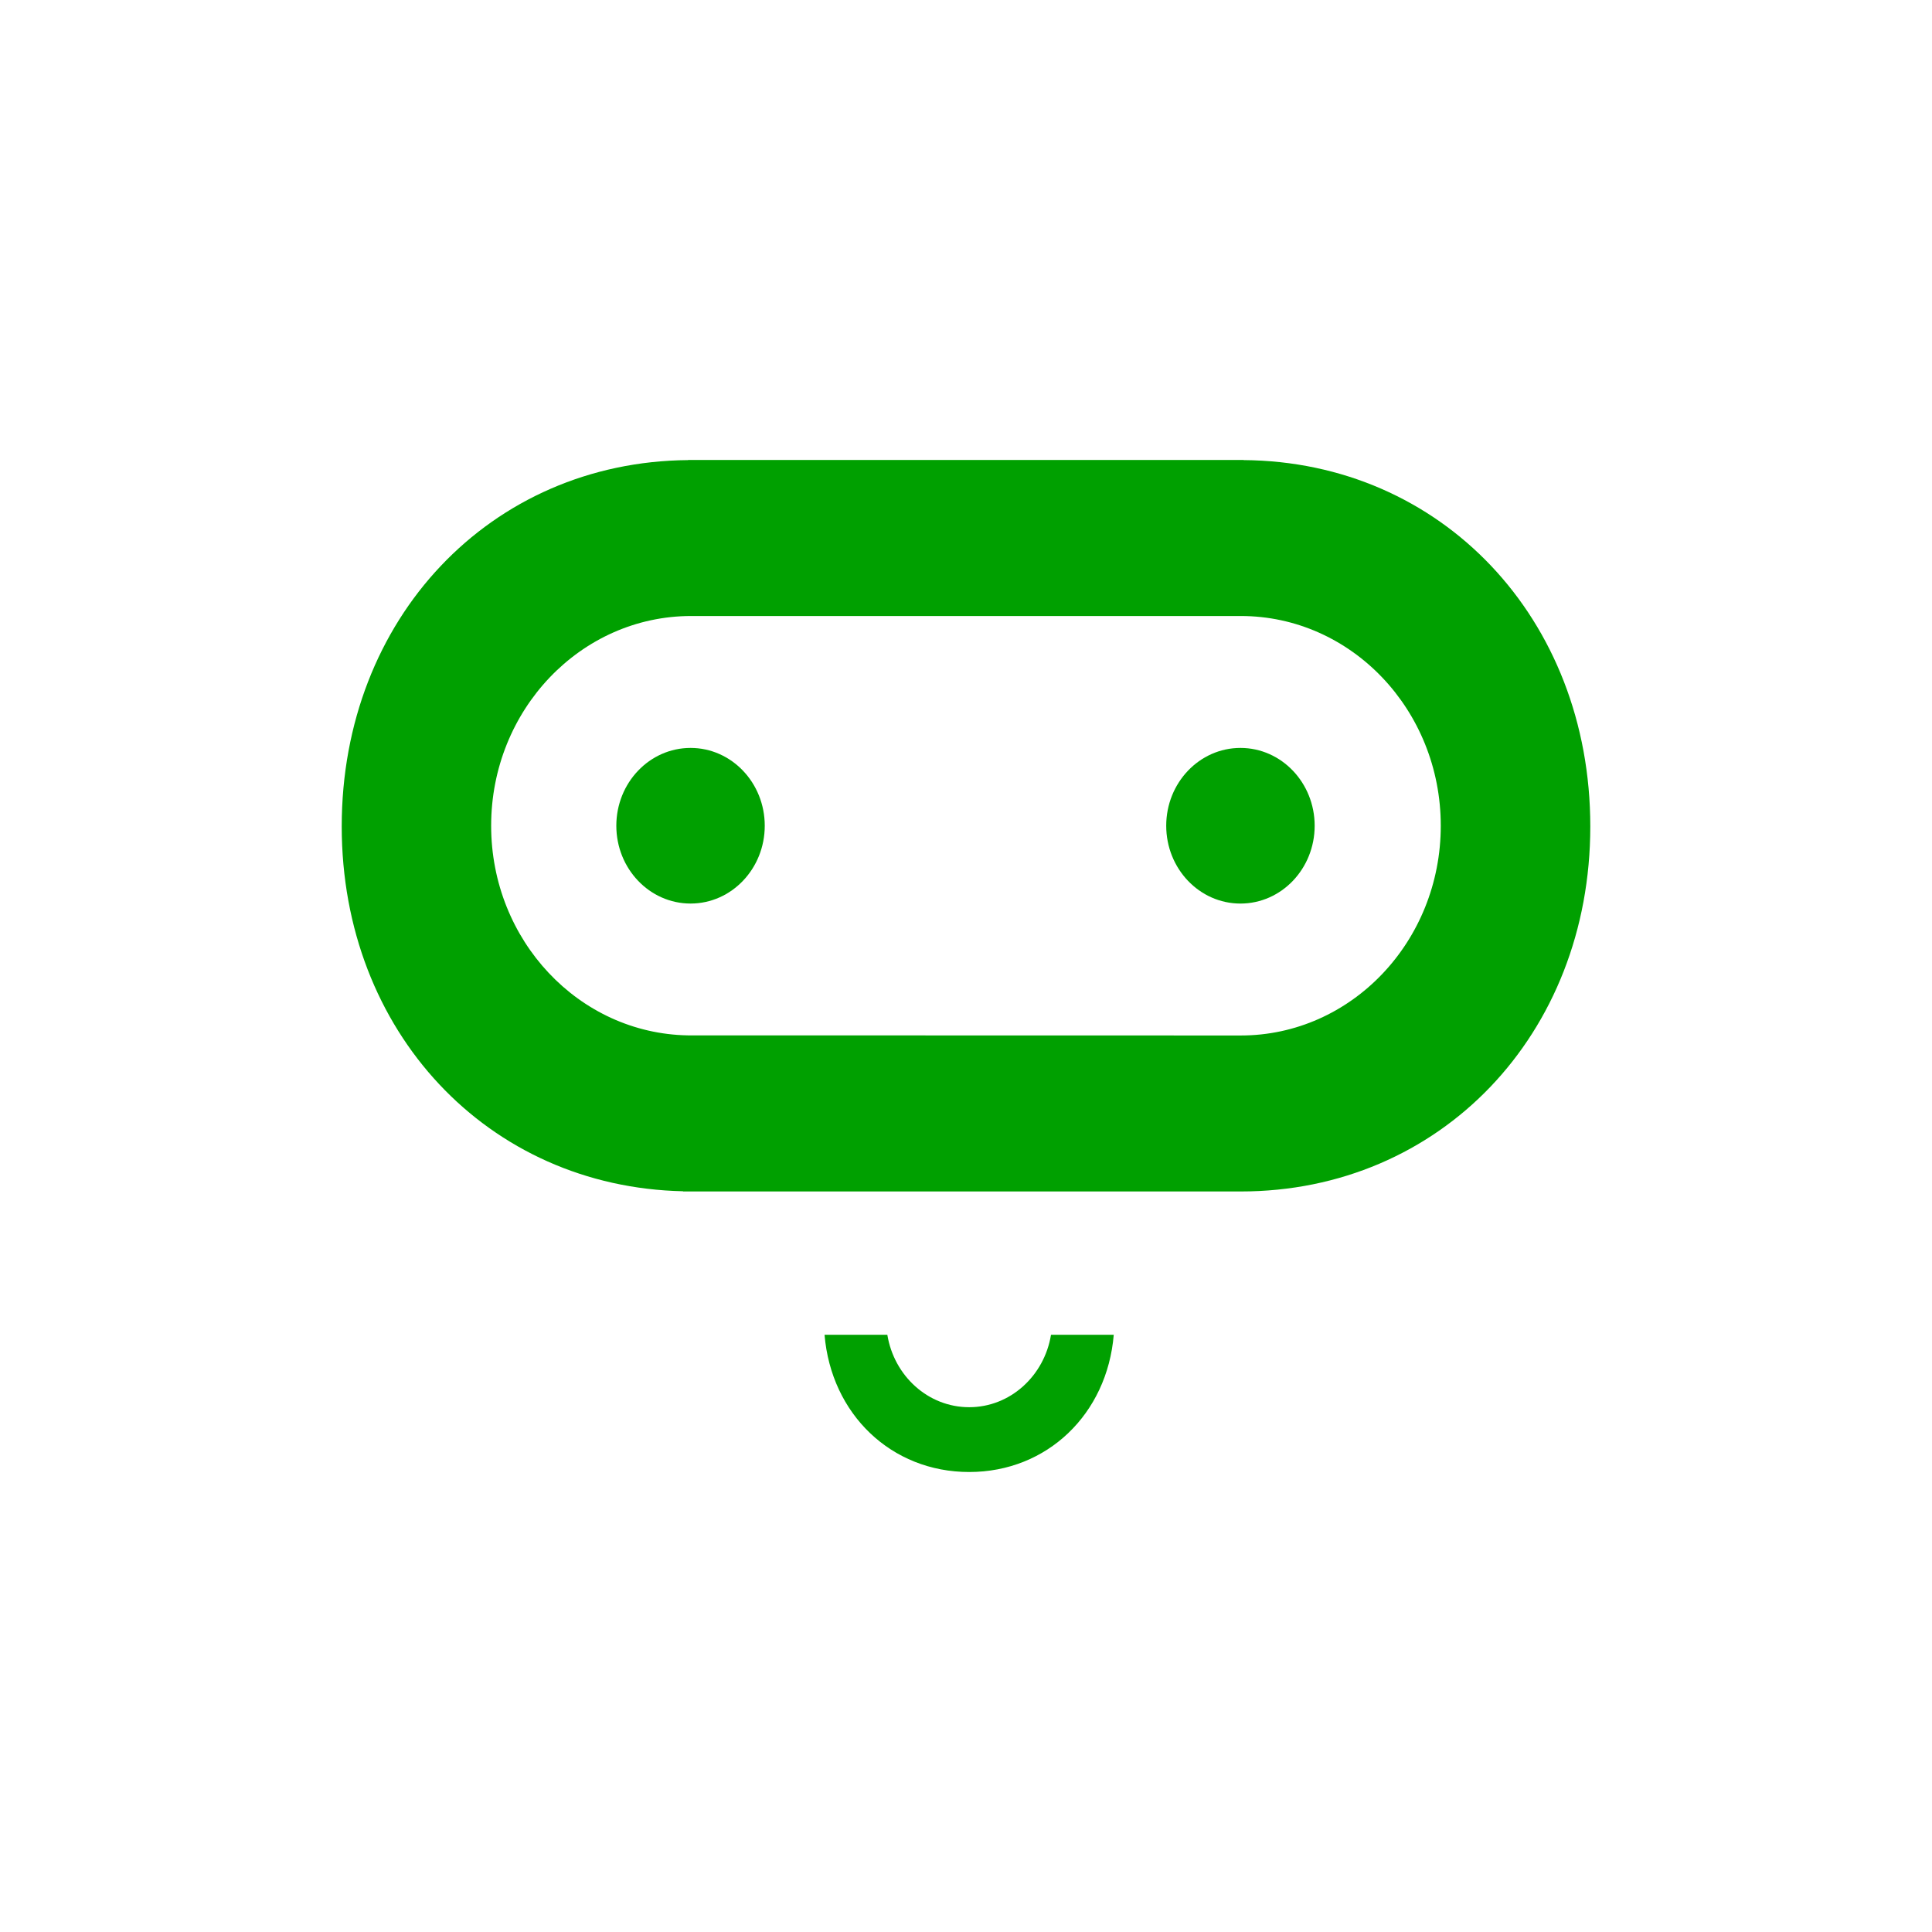 <svg xmlns="http://www.w3.org/2000/svg" fill="none" viewBox="0 0 120 120" height="120" width="120">
<path fill="#00A000" d="M42.893 46.455C40.345 46.455 38.281 48.62 38.281 51.288C38.281 53.956 40.345 56.121 42.893 56.121C45.436 56.121 47.5 53.956 47.5 51.288C47.5 48.62 45.436 46.455 42.893 46.455Z"></path>
<path fill="#00A000" d="M77.241 28.577V28.571H42.746V28.577C30.464 28.676 21.225 38.421 21.225 51.331C21.225 64.082 30.305 73.73 42.427 73.991V74.004H77.065C89.442 74.004 98.776 64.258 98.776 51.331C98.776 38.418 89.529 28.669 77.241 28.577ZM77.065 64.316L42.723 64.309C35.957 64.192 30.506 58.409 30.506 51.288C30.506 44.093 36.069 38.261 42.931 38.261H77.065C83.925 38.261 89.489 44.093 89.489 51.288C89.489 58.484 83.925 64.316 77.065 64.316Z"></path>
<path fill="#00A000" d="M77.046 56.122C79.594 56.122 81.656 53.957 81.656 51.288C81.656 48.621 79.594 46.455 77.046 46.455C74.5 46.455 72.436 48.621 72.436 51.288C72.436 53.957 74.5 56.122 77.046 56.122Z"></path>
<path fill="#00A000" d="M60.198 87.404C57.643 87.404 55.53 85.457 55.114 82.905H51.214C51.623 87.822 55.346 91.429 60.198 91.429C65.046 91.429 68.769 87.822 69.177 82.905H65.28C64.863 85.457 62.749 87.404 60.198 87.404Z"></path>
</svg>
